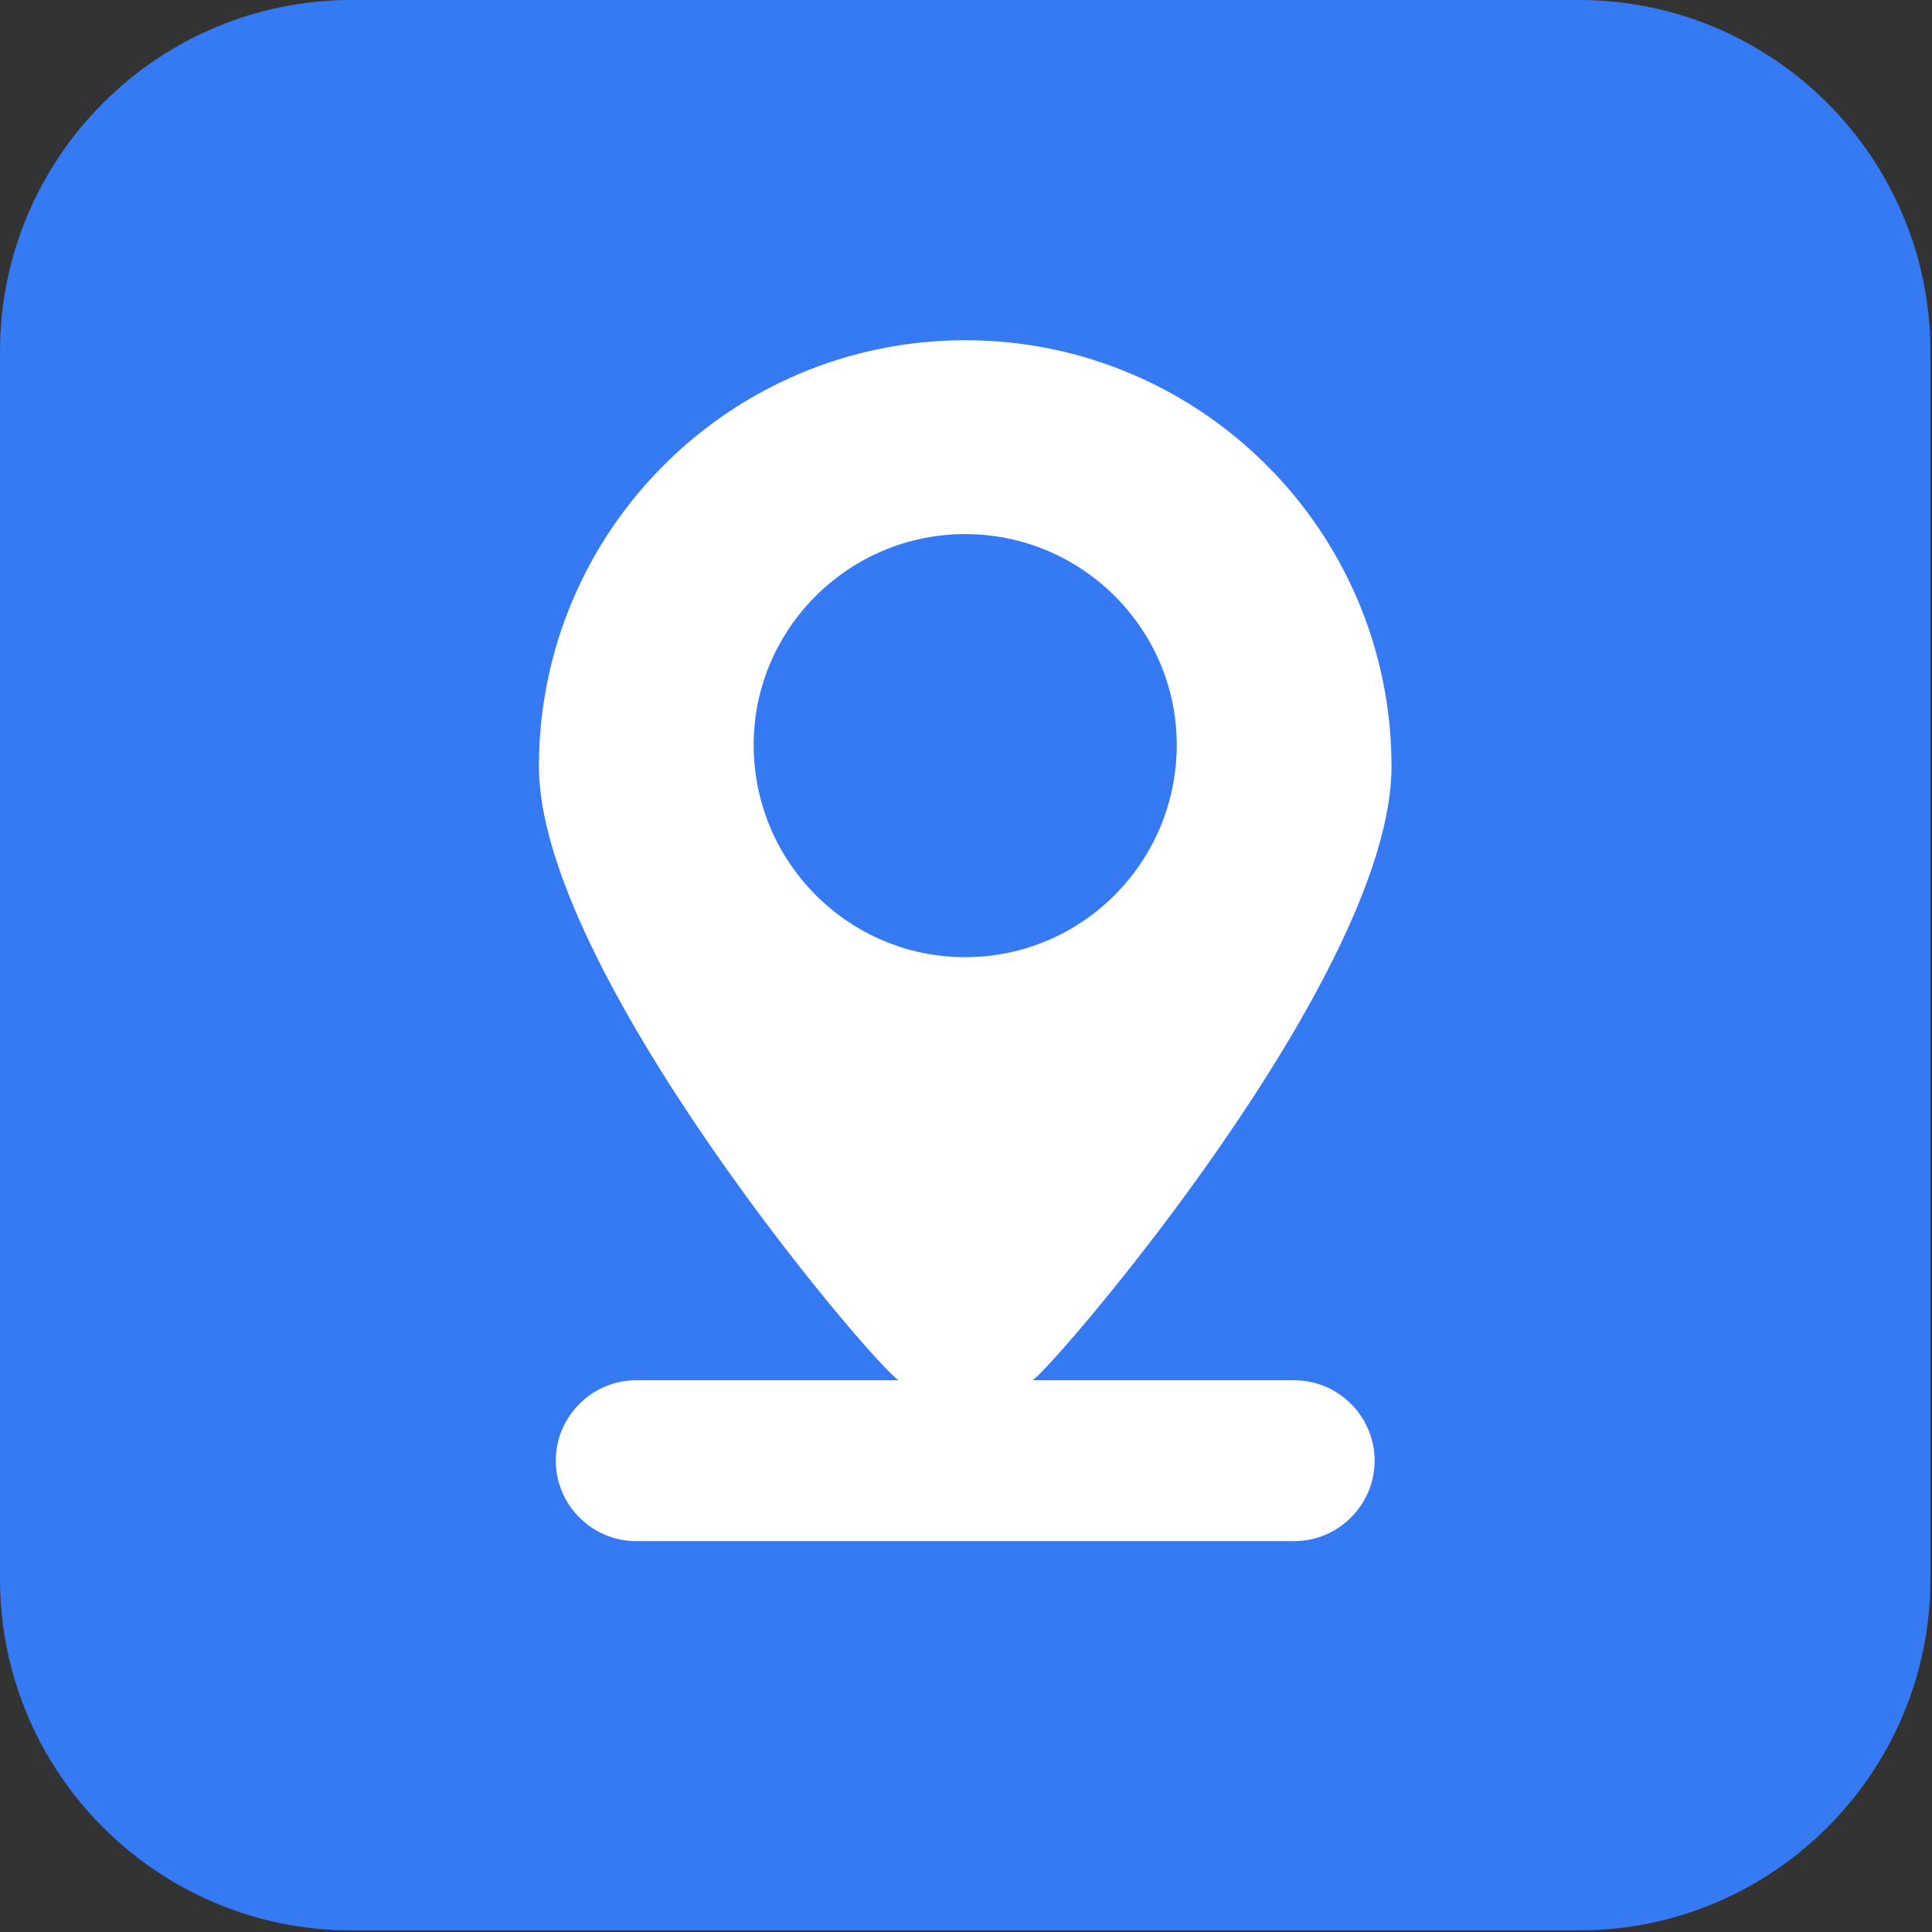 <?xml version="1.0" encoding="UTF-8"?> <svg xmlns="http://www.w3.org/2000/svg" width="473" height="473" viewBox="0 0 473 473" fill="none"><rect x="0" y="0" width="473" height="473" fill="#333333" stroke="none"/><rect x="89" y="71" width="360" height="329" fill="white"></rect><path d="M386.56 0H86.055C38.596 0 0 38.597 0 86.055V386.56C0 434.018 38.596 472.615 86.055 472.615H386.56C434.018 472.615 472.615 434.018 472.615 386.56V86.055C472.615 38.597 434.018 0 386.56 0ZM316.849 337.919C327.679 337.919 336.541 346.781 336.541 357.612C336.541 368.444 327.679 377.304 316.849 377.304H155.766C144.935 377.304 136.073 368.444 136.073 357.612C136.073 346.781 144.935 337.919 155.766 337.919H219.963C212.39 332.512 131.938 237.243 131.938 187.668C131.938 129.969 178.805 83.298 236.308 83.298C293.809 83.298 340.677 129.969 340.677 187.668C340.677 238.515 258.779 333.685 252.849 337.919H316.849Z" fill="#3579F3"></path><path d="M288.097 182.351C288.097 153.994 264.859 130.757 236.306 130.757C207.752 130.757 184.516 153.994 184.516 182.351C184.516 211.101 207.752 234.339 236.306 234.339C264.859 234.339 288.097 211.101 288.097 182.351Z" fill="#3579F3"></path></svg> 